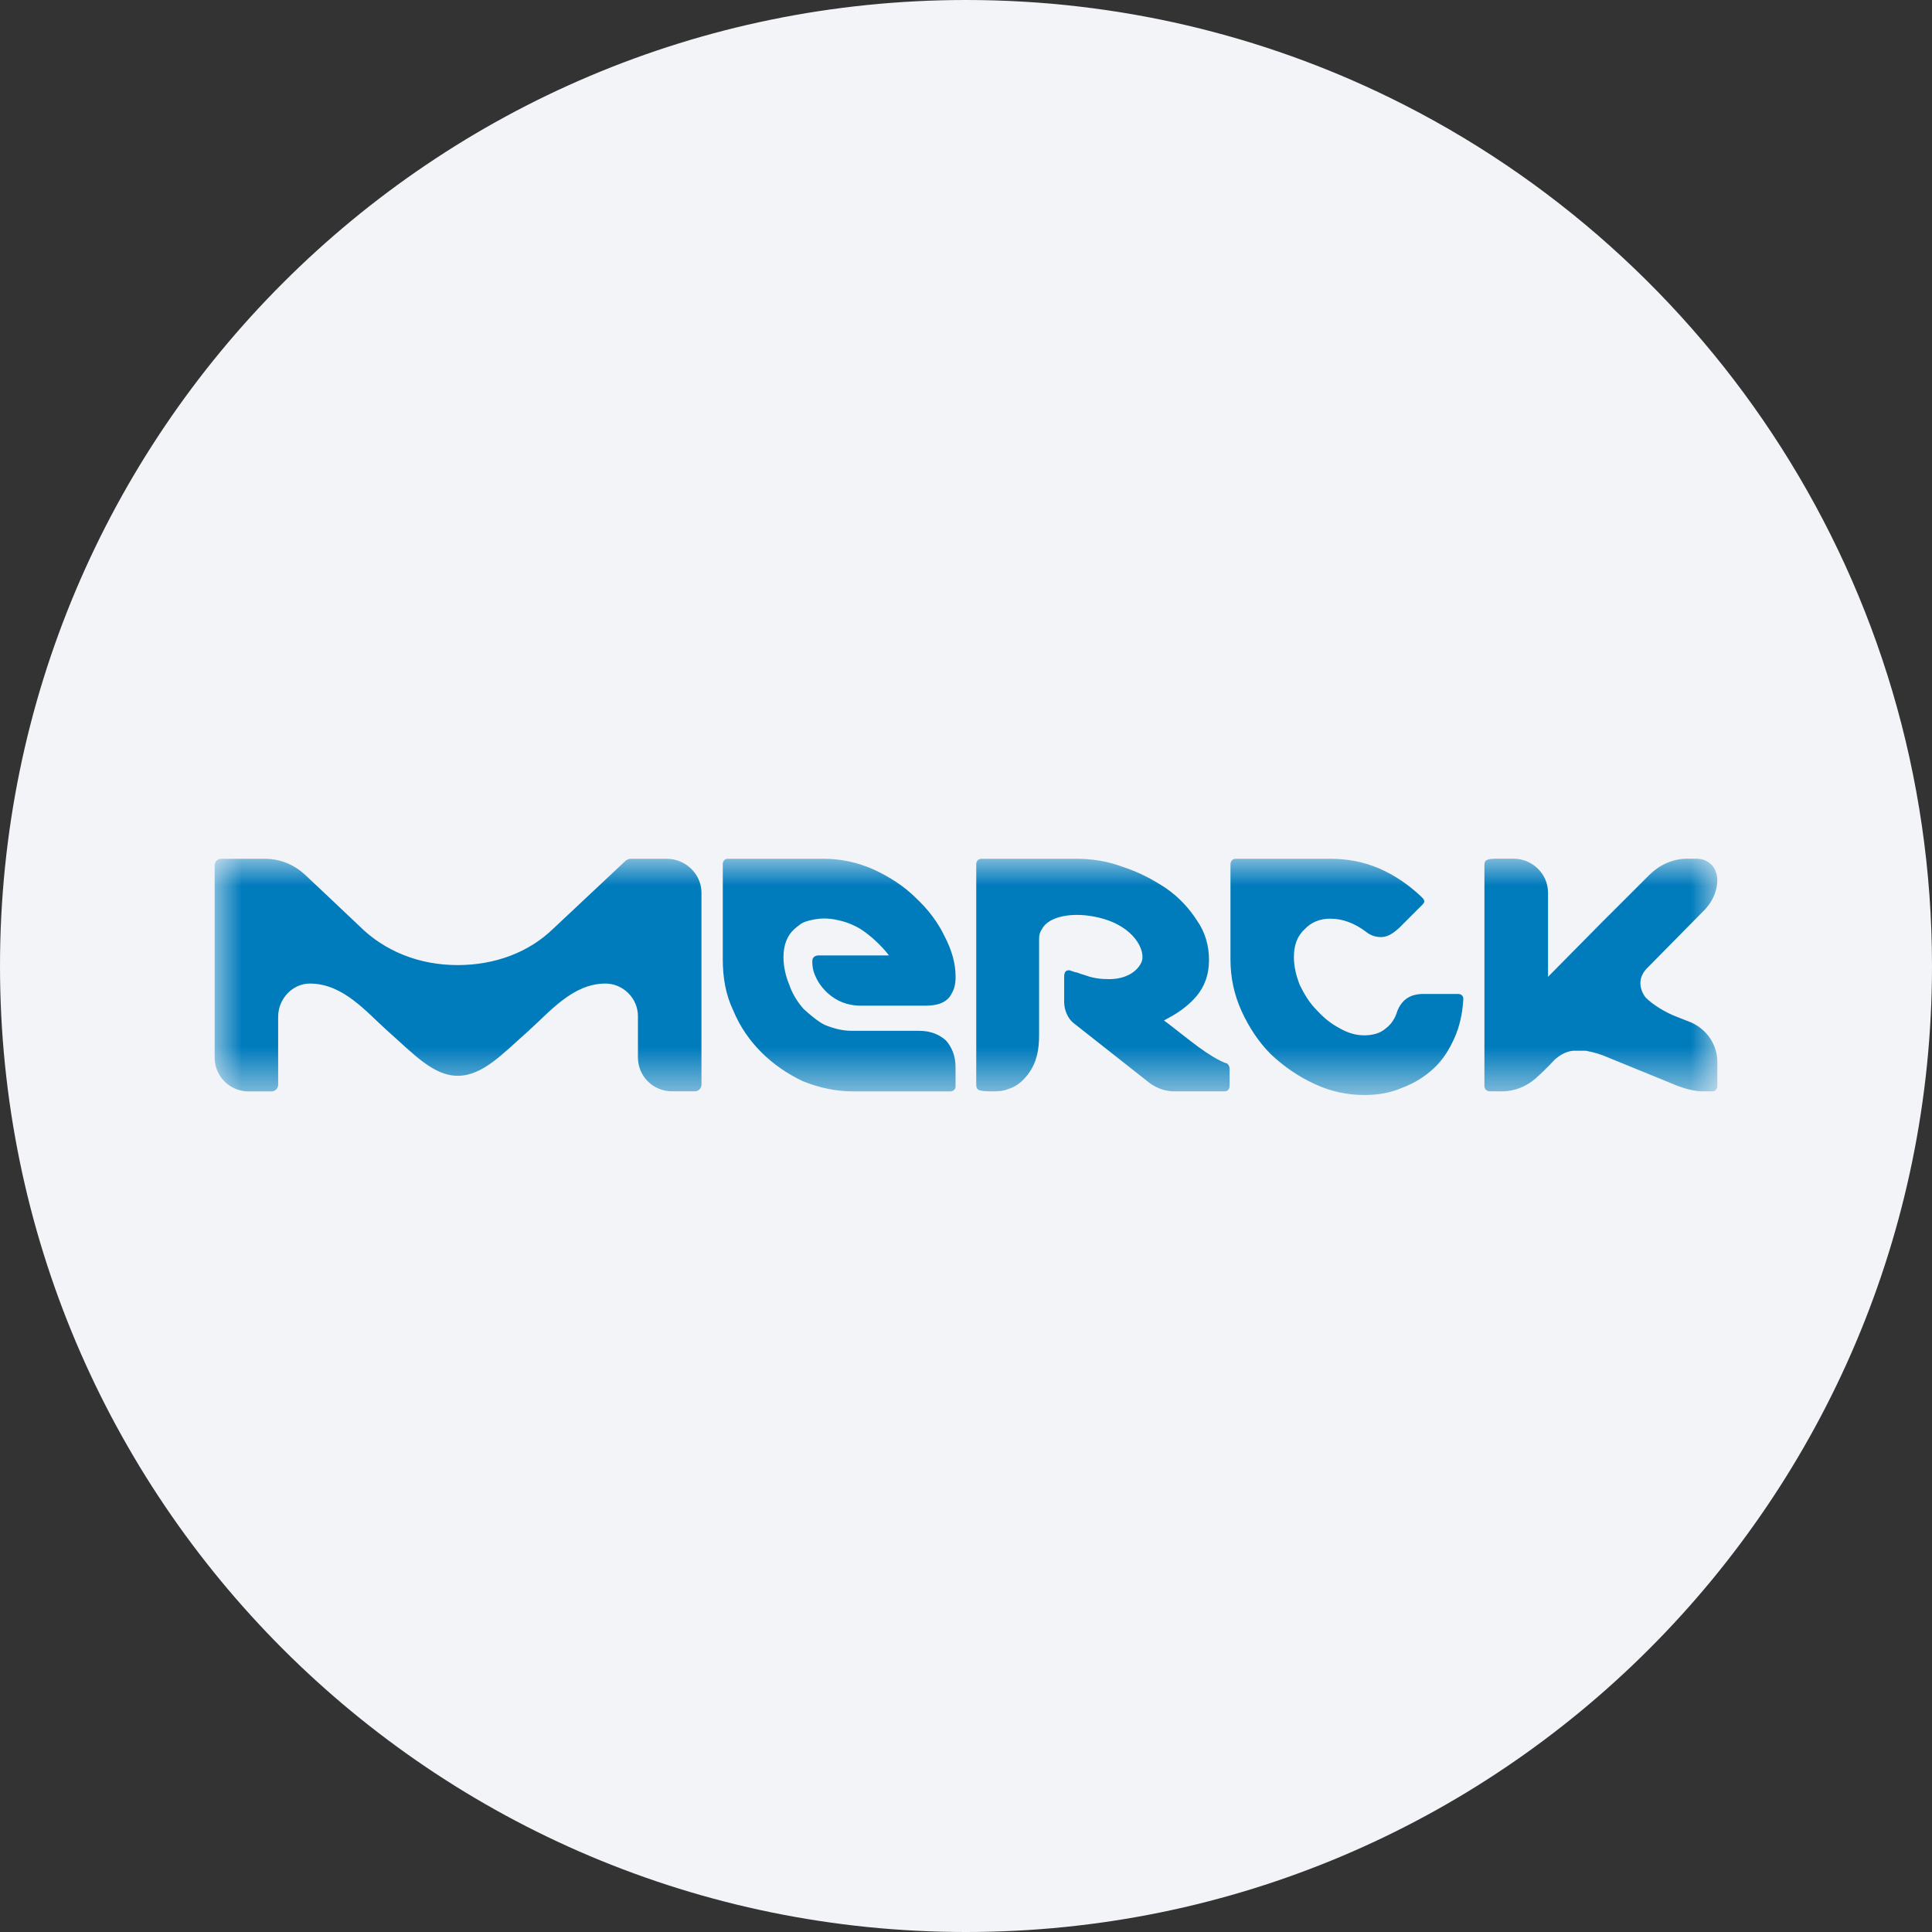 <svg height="36" viewBox="0 0 36 36" width="36" xmlns="http://www.w3.org/2000/svg" xmlns:xlink="http://www.w3.org/1999/xlink"><rect x="0" y="0" width="36" height="36" fill="#333333" stroke="none"/><mask id="a" fill="#fff"><path d="m0 0h28v4.403h-28z" fill="#fff" fill-rule="evenodd"/></mask><g fill="none" fill-rule="evenodd"><path d="m18 0c2.837 0 5.52.656 7.907 1.825 5.977 2.927 10.093 9.071 10.093 16.175 0 9.942-8.058 18-18 18-9.941 0-18-8.057-18-18 0-9.941 8.059-18 18-18z" fill="#f2f4f7" fill-rule="nonzero"/><path d="m23.167 2.521h-.646c-.248 0-.4.11-.483.316-.041.138-.11.247-.221.33-.095.083-.233.125-.398.125-.152 0-.302-.042-.468-.138-.153-.082-.29-.193-.414-.33-.14-.138-.235-.303-.317-.468-.069-.179-.11-.345-.11-.523 0-.207.056-.385.193-.51.123-.137.29-.205.483-.205.233 0 .454.083.673.248.083.069.181.095.276.095.11 0 .207-.055.33-.165l.441-.44c.028-.028.042-.055.028-.083 0-.014-.028-.043-.055-.069-.233-.22-.495-.398-.783-.523-.29-.124-.593-.179-.909-.179h-1.764c-.054 0-.095.041-.095.11v1.762c0 .345.069.66.205.962.138.302.318.579.551.812.235.22.509.413.813.551.29.137.606.205.923.205.261 0 .496-.041.716-.138.221-.083.414-.205.578-.357.165-.151.288-.344.386-.565.095-.207.15-.454.165-.702.012-.08-.029-.121-.098-.121zm-14.096-1.886c0-.344-.291-.633-.648-.633h-.673c-.028 0-.055.013-.083.028l-1.364 1.28c-.454.44-1.087.673-1.775.673-.717 0-1.363-.259-1.832-.728 0 0-.99-.937-1.006-.95-.191-.18-.451-.303-.755-.303h-.812c-.069 0-.123.055-.123.123v3.58c0 .357.288.632.632.632h.426c.068 0 .125-.054.125-.123v-.002-1.266c0-.343.276-.619.59-.619.621 0 1.047.524 1.447.881.48.425.853.838 1.308.838.469 0 .84-.413 1.321-.838.398-.357.826-.881 1.432-.881.331 0 .606.276.606.605v.77c0 .357.288.633.634.633h.425c.069 0 .125-.054.125-.123v-.003zm4.061 2.573h-1.254c-.178 0-.342-.042-.508-.11-.124-.055-.331-.235-.4-.302-.11-.125-.205-.276-.261-.441-.07-.165-.11-.345-.11-.523 0-.22.068-.4.205-.523.014-.015.07-.055.124-.098.069-.04.138-.055.193-.068.068-.015.15-.028.233-.028.098 0 .181.012.248.028.151.03.295.086.428.165.193.123.398.316.535.495h-1.305c-.083 0-.124.04-.124.11 0 .138.028.219.083.33.054.11.302.496.813.496h1.223c.208 0 .358-.055.441-.165.083-.125.11-.22.11-.372 0-.248-.069-.495-.205-.755-.125-.262-.303-.498-.538-.718-.221-.219-.481-.385-.771-.522-.304-.136-.619-.205-.937-.205h-1.804c-.04 0-.083.041-.083.096v1.776c0 .345.055.66.193.95.125.302.305.563.525.783s.48.4.771.538c.302.123.618.192.948.192h1.804c.055 0 .096-.043.096-.083v-.372c0-.205-.069-.371-.179-.495-.123-.111-.289-.179-.494-.179zm5.726.606c-.013 0-.233-.069-.688-.427-.233-.178-.398-.315-.481-.371.083-.055.357-.164.606-.454.15-.179.233-.398.233-.674 0-.262-.068-.51-.22-.73-.151-.236-.343-.441-.578-.605-.248-.165-.509-.303-.812-.401-.29-.109-.578-.15-.868-.15h-1.761c-.055 0-.098.041-.098.096v4.101c0 .04 0 .083.043.109.055.028.178.028.247.028.096 0 .206 0 .303-.043.15-.04.276-.149.371-.275.167-.22.207-.467.207-.728v-1.775c0-.028 0-.083.014-.123.013-.043.041-.083.041-.083.124-.235.578-.33 1.073-.207.661.164.854.619.786.812-.083.205-.317.331-.607.331-.152 0-.29-.015-.44-.07 0 0-.097-.028-.165-.055-.042 0-.109-.04-.152-.04-.055 0-.083.04-.083.123v.467c0 .153.069.303.165.385l1.432 1.129c.137.098.29.152.455.152h.935c.069 0 .096-.043.096-.124v-.288c.001-.055-.026-.097-.054-.11zm5.121.522c.288 0 .523-.124.702-.302.014-.015.137-.124.29-.29.095-.083.205-.151.343-.165h.235c.15.028.288.069.413.125l1.212.495s.302.137.55.137h.18c.055 0 .096-.043.096-.097v-.452c0-.303-.179-.593-.481-.732l-.276-.109c-.221-.083-.455-.233-.578-.358 0 0-.248-.288.041-.563l1.073-1.088c.138-.152.221-.345.221-.538 0 0 0-.083-.028-.15-.013-.055-.055-.11-.083-.138-.069-.069-.165-.11-.276-.11h-.178c-.276 0-.523.124-.703.303l-.908.907-.979.991v-1.569c0-.345-.287-.633-.646-.633h-.276c-.069 0-.18 0-.22.028-.043.013-.043.069-.043.11v4.1c0 .054.043.097.097.097z" fill="#007bbc" mask="url(#a)" transform="translate(4 16)"/></g></svg>
